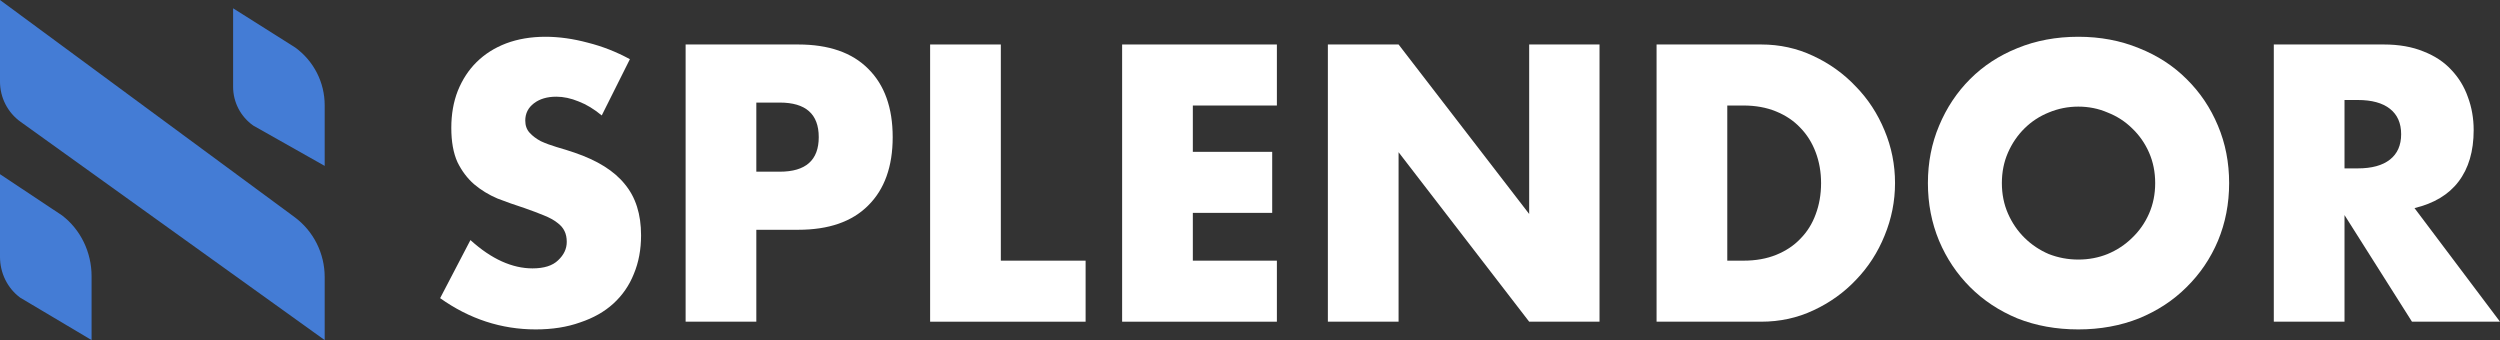 <svg width="272" height="37" viewBox="0 0 272 37" fill="none" xmlns="http://www.w3.org/2000/svg">
<rect x="0" y="0" width="272" height="37" fill="#333333" stroke="none"/>
<path d="M8.27541e-08 0V8.88C-0 9.737 0.203 10.581 0.593 11.343C0.983 12.104 1.549 12.76 2.242 13.255L35.326 37V30.14C35.326 28.869 35.028 27.615 34.458 26.482C33.887 25.348 33.059 24.366 32.042 23.615L8.27541e-08 0Z" fill="#447CD5"/>
<path d="M25.362 0.902V9.445C25.362 10.27 25.561 11.084 25.942 11.818C26.323 12.551 26.876 13.184 27.554 13.662L35.326 18.049V11.446C35.326 10.222 35.036 9.015 34.478 7.923C33.92 6.832 33.11 5.887 32.114 5.165L25.362 0.902Z" fill="#447CD5"/>
<path d="M8.09194e-08 18.951V27.949C-0 28.817 0.199 29.673 0.58 30.444C0.962 31.215 1.514 31.88 2.192 32.382L9.964 37V30.049C9.964 28.761 9.673 27.491 9.115 26.342C8.557 25.193 7.748 24.198 6.752 23.438L8.09194e-08 18.951Z" fill="#447CD5"/>
<path d="M65.47 12.56C64.633 11.867 63.795 11.36 62.958 11.04C62.121 10.693 61.309 10.52 60.524 10.52C59.53 10.52 58.719 10.76 58.091 11.24C57.463 11.72 57.149 12.347 57.149 13.12C57.149 13.653 57.306 14.093 57.62 14.44C57.934 14.787 58.34 15.093 58.837 15.36C59.36 15.6 59.936 15.813 60.564 16C61.218 16.187 61.859 16.387 62.487 16.6C64.999 17.453 66.831 18.6 67.982 20.04C69.16 21.453 69.748 23.307 69.748 25.6C69.748 27.147 69.487 28.547 68.963 29.8C68.466 31.053 67.72 32.133 66.726 33.04C65.758 33.92 64.554 34.6 63.115 35.08C61.702 35.587 60.093 35.84 58.287 35.84C54.545 35.84 51.078 34.707 47.886 32.44L51.183 26.12C52.334 27.16 53.472 27.933 54.598 28.44C55.723 28.947 56.835 29.2 57.934 29.2C59.19 29.2 60.119 28.907 60.721 28.32C61.349 27.733 61.663 27.067 61.663 26.32C61.663 25.867 61.584 25.48 61.427 25.16C61.27 24.813 61.008 24.507 60.642 24.24C60.276 23.947 59.792 23.68 59.19 23.44C58.614 23.2 57.908 22.933 57.07 22.64C56.076 22.32 55.095 21.973 54.127 21.6C53.185 21.2 52.334 20.68 51.575 20.04C50.843 19.4 50.241 18.6 49.77 17.64C49.325 16.653 49.102 15.413 49.102 13.92C49.102 12.427 49.338 11.08 49.809 9.88C50.306 8.653 50.986 7.613 51.85 6.76C52.74 5.88 53.813 5.2 55.069 4.72C56.351 4.24 57.777 4 59.347 4C60.812 4 62.343 4.213 63.939 4.64C65.535 5.04 67.066 5.64 68.532 6.44L65.47 12.56Z" fill="white"/>
<path d="M82.288 18.68H84.84C87.666 18.68 89.079 17.427 89.079 14.92C89.079 12.413 87.666 11.16 84.84 11.16H82.288V18.68ZM82.288 35H74.595V4.84H86.841C90.165 4.84 92.703 5.72 94.456 7.48C96.235 9.24 97.125 11.72 97.125 14.92C97.125 18.12 96.235 20.6 94.456 22.36C92.703 24.12 90.165 25 86.841 25H82.288V35Z" fill="white"/>
<path d="M108.89 4.84V28.36H118.114V35H101.197V4.84H108.89Z" fill="white"/>
<path d="M138.925 11.48H129.78V16.52H138.415V23.16H129.78V28.36H138.925V35H122.087V4.84H138.925V11.48Z" fill="white"/>
<path d="M144.472 35V4.84H152.165L166.374 23.28V4.84H174.028V35H166.374L152.165 16.56V35H144.472Z" fill="white"/>
<path d="M187.928 28.36H189.694C191.028 28.36 192.219 28.147 193.266 27.72C194.312 27.293 195.189 26.707 195.896 25.96C196.628 25.213 197.178 24.333 197.544 23.32C197.937 22.28 198.133 21.147 198.133 19.92C198.133 18.72 197.937 17.6 197.544 16.56C197.152 15.52 196.589 14.627 195.856 13.88C195.15 13.133 194.273 12.547 193.226 12.12C192.18 11.693 191.002 11.48 189.694 11.48H187.928V28.36ZM180.235 4.84H191.617C193.632 4.84 195.516 5.253 197.269 6.08C199.049 6.907 200.593 8.013 201.901 9.4C203.235 10.76 204.282 12.36 205.041 14.2C205.8 16.013 206.179 17.92 206.179 19.92C206.179 21.893 205.8 23.8 205.041 25.64C204.308 27.453 203.275 29.053 201.94 30.44C200.632 31.827 199.088 32.933 197.309 33.76C195.555 34.587 193.658 35 191.617 35H180.235V4.84Z" fill="white"/>
<path d="M217.803 19.92C217.803 21.12 218.025 22.227 218.47 23.24C218.915 24.253 219.517 25.133 220.275 25.88C221.034 26.627 221.911 27.213 222.905 27.64C223.926 28.04 224.999 28.24 226.124 28.24C227.249 28.24 228.309 28.04 229.303 27.64C230.324 27.213 231.213 26.627 231.972 25.88C232.757 25.133 233.372 24.253 233.817 23.24C234.262 22.227 234.484 21.12 234.484 19.92C234.484 18.72 234.262 17.613 233.817 16.6C233.372 15.587 232.757 14.707 231.972 13.96C231.213 13.213 230.324 12.64 229.303 12.24C228.309 11.813 227.249 11.6 226.124 11.6C224.999 11.6 223.926 11.813 222.905 12.24C221.911 12.64 221.034 13.213 220.275 13.96C219.517 14.707 218.915 15.587 218.47 16.6C218.025 17.613 217.803 18.72 217.803 19.92ZM209.756 19.92C209.756 17.68 210.162 15.6 210.973 13.68C211.784 11.733 212.909 10.04 214.349 8.6C215.788 7.16 217.502 6.04 219.49 5.24C221.505 4.413 223.716 4 226.124 4C228.505 4 230.703 4.413 232.718 5.24C234.733 6.04 236.46 7.16 237.899 8.6C239.364 10.04 240.503 11.733 241.314 13.68C242.125 15.6 242.53 17.68 242.53 19.92C242.53 22.16 242.125 24.253 241.314 26.2C240.503 28.12 239.364 29.8 237.899 31.24C236.46 32.68 234.733 33.813 232.718 34.64C230.703 35.44 228.505 35.84 226.124 35.84C223.716 35.84 221.505 35.44 219.49 34.64C217.502 33.813 215.788 32.68 214.349 31.24C212.909 29.8 211.784 28.12 210.973 26.2C210.162 24.253 209.756 22.16 209.756 19.92Z" fill="white"/>
<path d="M255.083 18.32H256.535C258.053 18.32 259.217 18 260.029 17.36C260.84 16.72 261.245 15.8 261.245 14.6C261.245 13.4 260.84 12.48 260.029 11.84C259.217 11.2 258.053 10.88 256.535 10.88H255.083V18.32ZM272 35H262.423L255.083 23.4V35H247.39V4.84H259.361C261.01 4.84 262.449 5.093 263.679 5.6C264.909 6.08 265.916 6.747 266.701 7.6C267.512 8.453 268.114 9.44 268.507 10.56C268.925 11.68 269.135 12.88 269.135 14.16C269.135 16.453 268.585 18.32 267.486 19.76C266.413 21.173 264.817 22.133 262.698 22.64L272 35Z" fill="white"/>
</svg>
